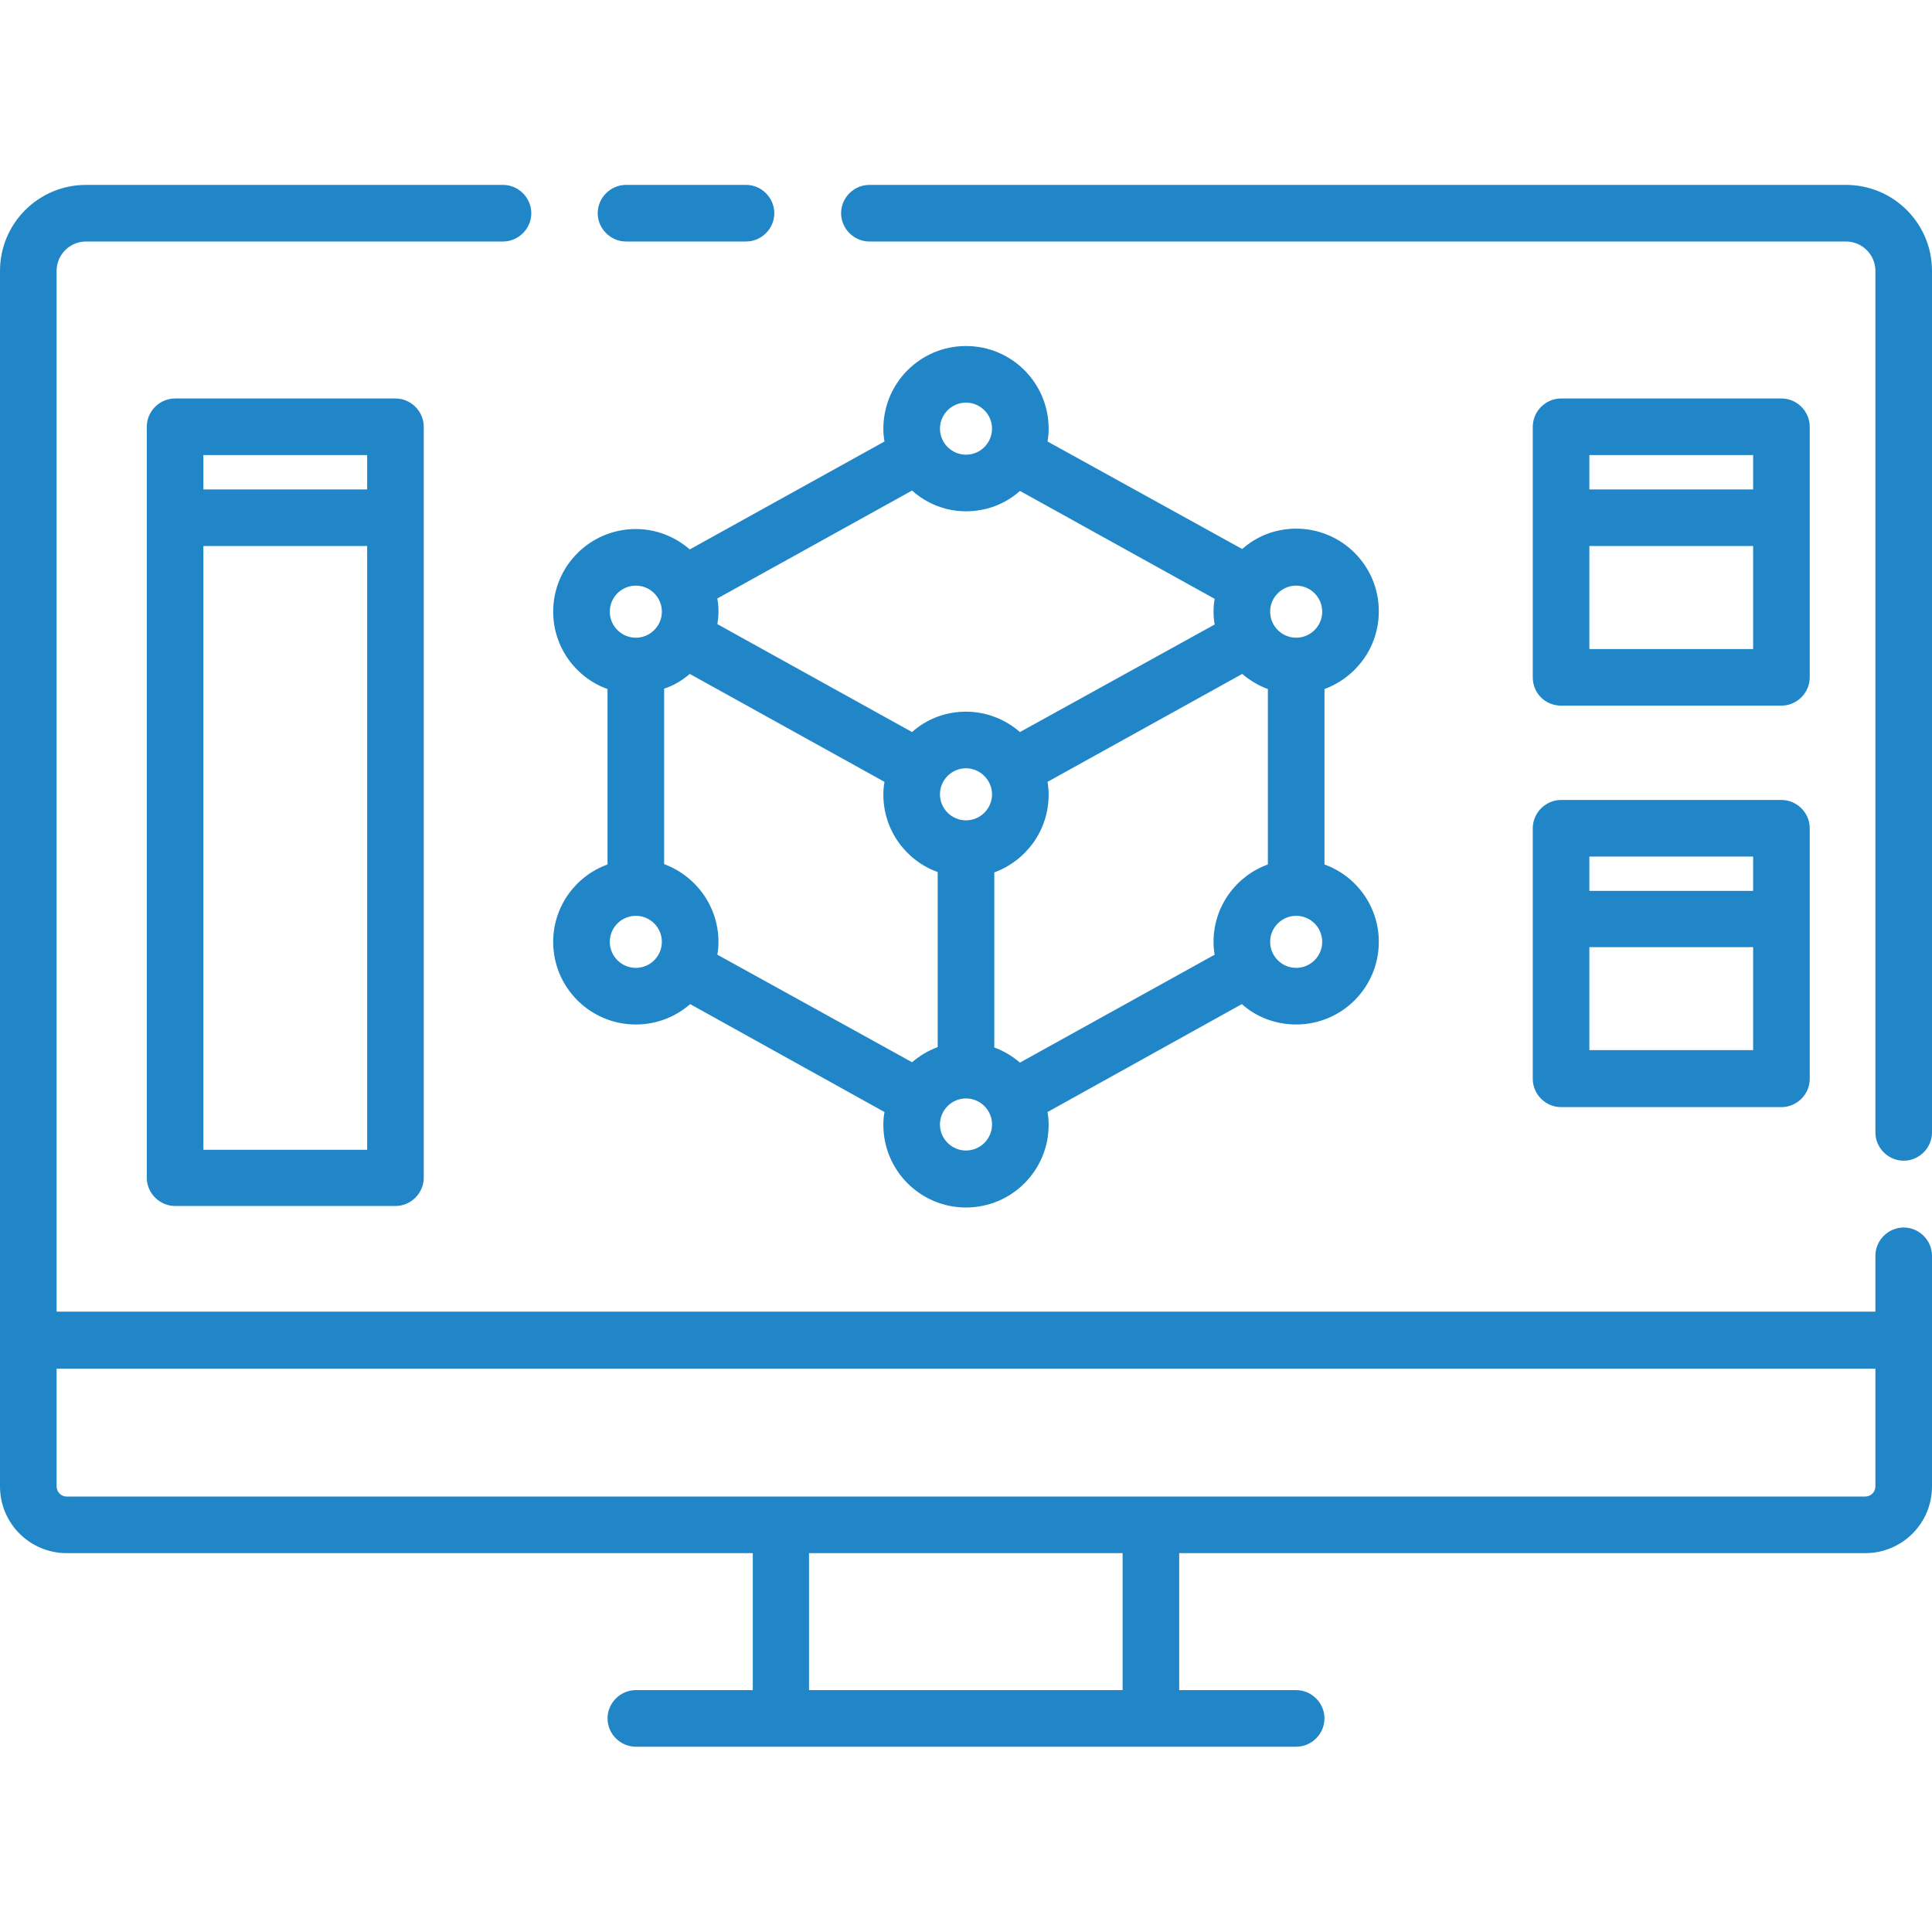 <?xml version="1.0" encoding="utf-8"?>
<!-- Generator: Adobe Illustrator 23.0.3, SVG Export Plug-In . SVG Version: 6.00 Build 0)  -->
<svg version="1.1" id="Calque_1" xmlns="http://www.w3.org/2000/svg" xmlns:xlink="http://www.w3.org/1999/xlink" x="0px" y="0px"
	 viewBox="0 0 512 512" style="enable-background:new 0 0 512 512;" xml:space="preserve">
<style type="text/css">
	.st0{fill:#2086C8;}
</style>
<path class="st0" d="M489.2,49H230.4c-4.1,0-7.5,3.4-7.5,7.5c0,4.1,3.4,7.5,7.5,7.5h258.8c4.3,0,7.8,3.5,7.8,7.8v228.3
	c0,4.1,3.4,7.5,7.5,7.5c4.1,0,7.5-3.4,7.5-7.5V71.8C512,59.2,501.8,49,489.2,49z"/>
<path class="st0" d="M504.5,325.3c-4.1,0-7.5,3.4-7.5,7.5v14.8H15V71.8c0-4.3,3.5-7.8,7.8-7.8h110.5c4.1,0,7.5-3.4,7.5-7.5
	c0-4.1-3.4-7.5-7.5-7.5H22.8C10.2,49,0,59.2,0,71.8v322.1c0,9.8,7.9,17.7,17.7,17.7h181.8v36.3h-31c-4.1,0-7.5,3.4-7.5,7.5
	c0,4.1,3.4,7.5,7.5,7.5h175c4.1,0,7.5-3.4,7.5-7.5c0-4.1-3.4-7.5-7.5-7.5h-31v-36.3h181.8c9.8,0,17.7-7.9,17.7-17.7v-61.1
	C512,328.7,508.6,325.3,504.5,325.3z M297.5,447.9h-83.1v-36.3h83.1V447.9z M494.3,396.6H17.7c-1.5,0-2.7-1.2-2.7-2.7v-31.2h482
	v31.2C497,395.4,495.8,396.6,494.3,396.6z"/>
<path class="st0" d="M165.9,64h31.8c4.1,0,7.5-3.4,7.5-7.5c0-4.1-3.4-7.5-7.5-7.5h-31.8c-4.1,0-7.5,3.4-7.5,7.5
	C158.4,60.6,161.8,64,165.9,64z"/>
<path class="st0" d="M46.4,105.6c-4.1,0-7.5,3.4-7.5,7.5v199c0,4.1,3.4,7.5,7.5,7.5h58.4c4.1,0,7.5-3.4,7.5-7.5v-199
	c0-4.1-3.4-7.5-7.5-7.5H46.4z M97.3,120.6v9.1H53.9v-9.1H97.3z M53.9,304.7v-160h43.4v160H53.9z"/>
<path class="st0" d="M413.7,187h58.4c4.1,0,7.5-3.4,7.5-7.5v-66.4c0-4.1-3.4-7.5-7.5-7.5h-58.4c-4.1,0-7.5,3.4-7.5,7.5v66.4
	C406.2,183.7,409.5,187,413.7,187z M421.2,172v-27.3h43.4V172H421.2z M464.6,120.6v9.1h-43.4v-9.1H464.6z"/>
<path class="st0" d="M406.2,285.9c0,4.1,3.4,7.5,7.5,7.5h58.4c4.1,0,7.5-3.4,7.5-7.5v-66.4c0-4.1-3.4-7.5-7.5-7.5h-58.4
	c-4.1,0-7.5,3.4-7.5,7.5V285.9z M421.2,278.4V251h43.4v27.3H421.2z M464.6,227v9.1h-43.4V227H464.6z"/>
<path class="st0" d="M146.6,249.6c0,12.1,9.8,21.9,21.9,21.9c5.5,0,10.5-2,14.4-5.4l51.5,28.6c-0.2,1.1-0.3,2.2-0.3,3.4
	c0,12.1,9.8,21.9,21.9,21.9c12.1,0,21.9-9.8,21.9-21.9c0-1.2-0.1-2.3-0.3-3.4l51.5-28.6c3.8,3.4,8.9,5.4,14.4,5.4
	c12.1,0,21.9-9.8,21.9-21.9c0-9.4-6-17.5-14.4-20.5v-46.5c8.4-3.1,14.4-11.1,14.4-20.6c0-12.1-9.8-21.9-21.9-21.9
	c-5.5,0-10.5,2-14.3,5.4L277.6,117c0.2-1.1,0.3-2.2,0.3-3.4c0-12.1-9.8-21.9-21.9-21.9c-12.1,0-21.9,9.8-21.9,21.9
	c0,1.2,0.1,2.3,0.3,3.4l-51.6,28.6c-3.8-3.3-8.8-5.4-14.3-5.4c-12.1,0-21.9,9.8-21.9,21.9c0,9.4,6,17.5,14.4,20.5v46.5
	C152.6,232.1,146.6,240.2,146.6,249.6z M256,135.5c5.5,0,10.5-2,14.3-5.4l51.6,28.6c-0.2,1.1-0.3,2.2-0.3,3.4s0.1,2.3,0.3,3.4
	L270.3,194c-3.8-3.3-8.8-5.4-14.3-5.4s-10.5,2-14.3,5.4l-51.6-28.6c0.2-1.1,0.3-2.2,0.3-3.4s-0.1-2.3-0.3-3.4l51.6-28.6
	C245.5,133.4,250.5,135.5,256,135.5z M321.6,249.6c0,1.1,0.1,2.3,0.3,3.4l-51.6,28.6c-2-1.7-4.3-3.1-6.8-4v-46.4
	c8.4-3.1,14.4-11.1,14.4-20.6c0-1.2-0.1-2.3-0.3-3.4l51.6-28.6c2,1.7,4.3,3.1,6.8,4v46.5C327.6,232.1,321.6,240.2,321.6,249.6z
	 M262.9,210.5c0,3.8-3.1,6.9-6.9,6.9s-6.9-3.1-6.9-6.9c0-3.8,3.1-6.9,6.9-6.9S262.9,206.8,262.9,210.5z M182.8,178.6l51.6,28.6
	c-0.2,1.1-0.3,2.2-0.3,3.4c0,9.4,6,17.5,14.4,20.5v46.4c-2.5,0.9-4.8,2.3-6.8,4L190.1,253c0.2-1.1,0.3-2.2,0.3-3.4
	c0-9.4-6-17.5-14.4-20.6v-46.5C178.5,181.7,180.8,180.3,182.8,178.6z M168.5,256.5c-3.8,0-6.9-3.1-6.9-6.9c0-3.8,3.1-6.9,6.9-6.9
	c3.8,0,6.9,3.1,6.9,6.9C175.4,253.4,172.3,256.5,168.5,256.5z M256,304.9c-3.8,0-6.9-3.1-6.9-6.9s3.1-6.9,6.9-6.9s6.9,3.1,6.9,6.9
	S259.8,304.9,256,304.9z M343.5,256.5c-3.8,0-6.9-3.1-6.9-6.9c0-3.8,3.1-6.9,6.9-6.9s6.9,3.1,6.9,6.9
	C350.4,253.4,347.3,256.5,343.5,256.5z M343.5,155.2c3.8,0,6.9,3.1,6.9,6.9s-3.1,6.9-6.9,6.9s-6.9-3.1-6.9-6.9
	S339.7,155.2,343.5,155.2z M256,106.7c3.8,0,6.9,3.1,6.9,6.9s-3.1,6.9-6.9,6.9s-6.9-3.1-6.9-6.9S252.2,106.7,256,106.7z
	 M168.5,155.2c3.8,0,6.9,3.1,6.9,6.9s-3.1,6.9-6.9,6.9c-3.8,0-6.9-3.1-6.9-6.9S164.7,155.2,168.5,155.2z"/>
</svg>

